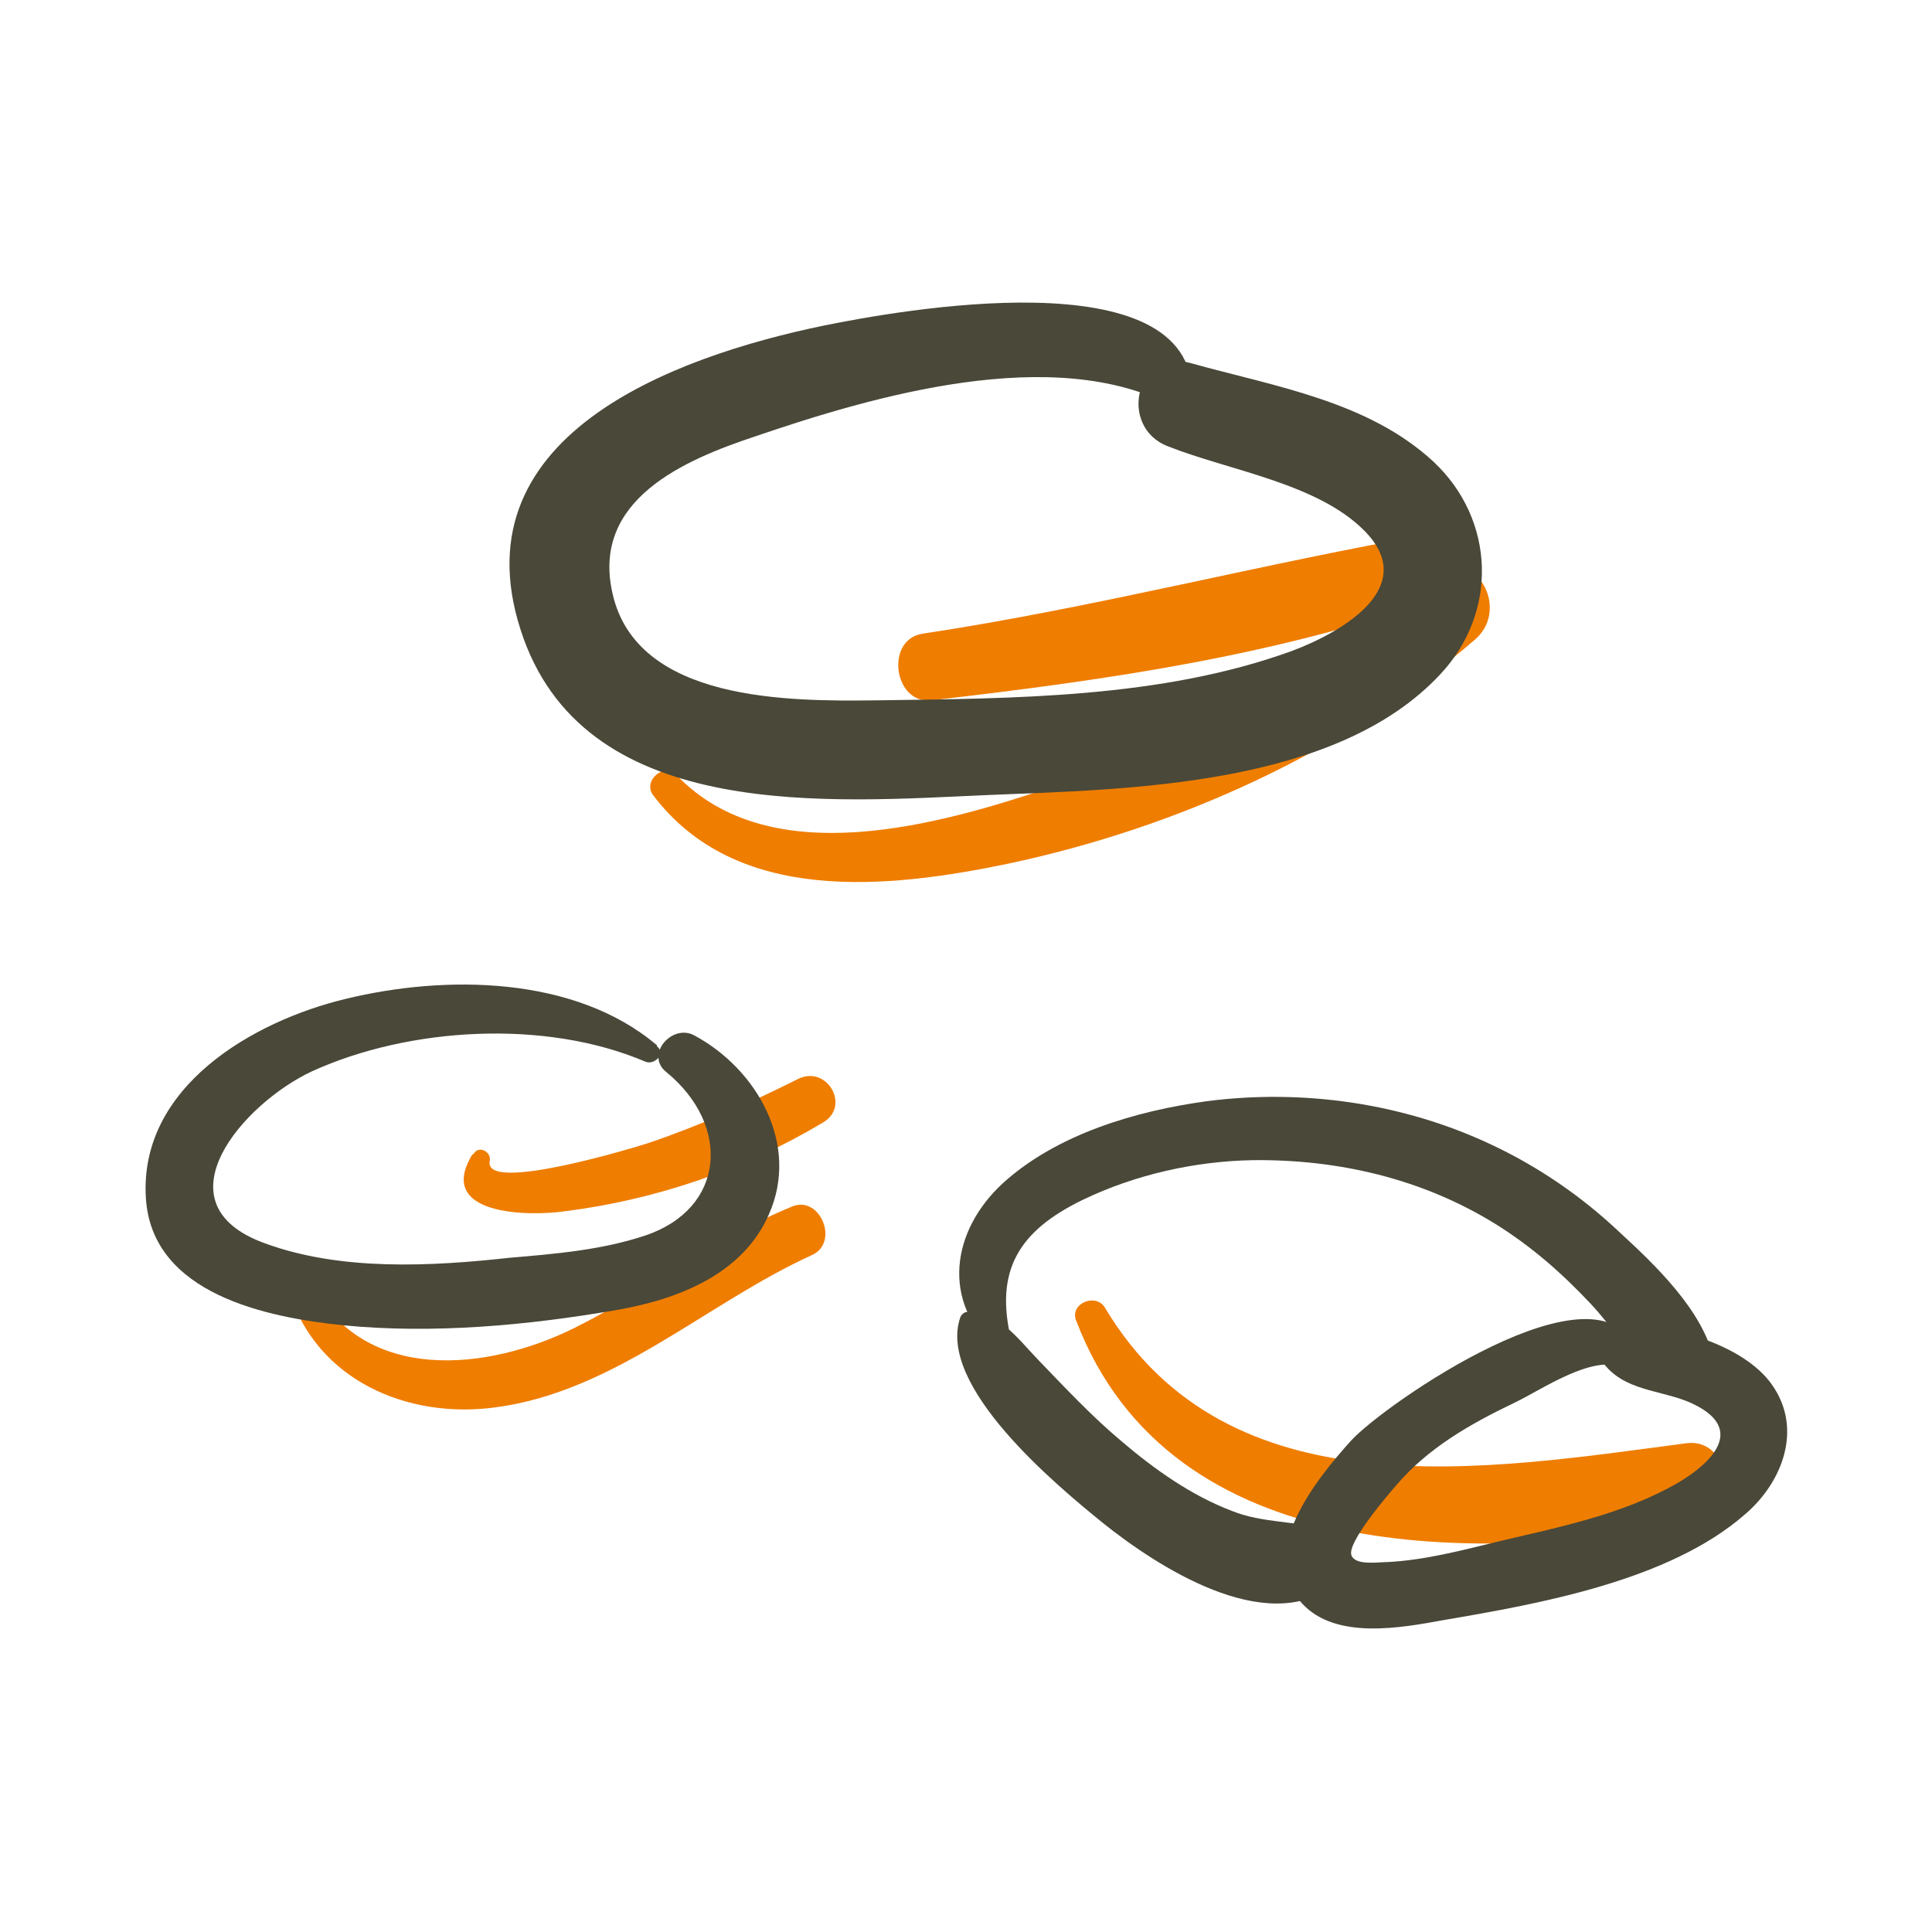 <?xml version="1.0" encoding="UTF-8"?> <svg xmlns="http://www.w3.org/2000/svg" id="Ebene_1" version="1.1" viewBox="0 0 200 200"><!-- Generator: Adobe Illustrator 29.2.1, SVG Export Plug-In . SVG Version: 2.1.0 Build 116) --><defs><style> .st0 { fill: #494839; } .st1 { fill: #ef7d00; } </style></defs><g><path class="st1" d="M48.9,119.5c-3.9,6.4,6,6.4,9.5,5.9,9.5-1.2,18.6-4.3,26.8-9.2,2.9-1.7.4-6-2.6-4.5-5,2.5-10.1,4.8-15.4,6.6-1.2.4-17.2,5.3-16.5,1.9.2-1-1.2-1.7-1.7-.7h0Z"></path><path class="st1" d="M30,133.9c2.9,9,12.2,13,21.2,11.8,12.4-1.6,21.9-10.8,32.9-15.8,2.8-1.3.8-6.2-2.1-5-8.1,3.3-14.9,8.8-22.6,12.6-8.9,4.4-21.6,5.8-27.1-4.5-.6-1.2-2.6-.4-2.2.9h0Z"></path><path class="st0" d="M68,108.2c-8.5-7.2-21.9-7.3-32.2-4.8-9.6,2.3-21.4,9.1-20.7,20.6.6,10,12.6,12.4,20.5,13.2,9.3.9,19.1,0,28.3-1.6,6.3-1.1,13-3.7,15.7-9.9,3.2-7.2-1.2-15-7.7-18.5-2.3-1.3-5.2,2-2.9,3.8,6.7,5.5,6.1,14.1-2.2,16.9-4.5,1.5-9.3,1.9-14,2.3-8.2.9-17.5,1.4-25.4-1.5-11.3-4.1-2.2-14.5,4.9-17.8,10.1-4.6,24.2-5.4,34.5-1,.9.4,2.2-.8,1.2-1.6h0Z"></path></g><g><path class="st1" d="M67.6,82.3c8.6,11.4,24.3,9.7,36.8,7.1,17.4-3.7,34.8-11.5,48.3-23.2,3.8-3.3-.2-9.9-4.4-6.7-12.1,9.3-24.7,17.1-39.2,21.9-11.6,3.9-29.3,9.1-39.1-1.2-1.2-1.3-3.5.6-2.4,2.1h0Z"></path><path class="st1" d="M96.4,72.5c18.2-2.1,36.6-4.7,53.9-11.1,3.9-1.4,2.4-6.9-1.7-6.2-17.8,3.1-35.2,7.7-53.1,10.4-3.9.6-3,7.3.9,6.9h0Z"></path><path class="st0" d="M123.4,40.9c.2-14.4-30.7-8.7-38.1-7.2-15.5,3.2-38.6,11.5-31.1,32.4,6.9,19.1,31.9,16.9,48.1,16.2,14.6-.6,36-.9,46.8-12.5,6-6.4,5.7-16-.7-22-6.8-6.3-16.5-7.8-25.1-10.2-5.7-1.6-7.6,6.6-2.4,8.6,6.3,2.5,15.4,3.8,20.3,8.7,5.9,5.9-2.4,10.6-7.5,12.5-13.5,4.9-28.8,4.9-43,5.1-8.9.1-24.8.2-27.3-11.1-2.2-9.7,7.5-13.8,14.7-16.2,12.3-4.2,31-9.7,43.4-3.1.9.5,1.9-.1,1.9-1.1h0Z"></path></g><g><path class="st1" d="M111.4,136.7c9.8,25.7,41.9,25,64.3,21,4.6-.8,3.6-8.9-1.1-8.3-20.6,2.7-47.4,7.4-60.2-14-.9-1.6-3.7-.5-3,1.3h0Z"></path><path class="st0" d="M169.4,139.9c-3.6-10.1-26.2,5.5-29.6,9.3-3.5,3.9-9.8,11.6-5,16.8,3.5,3.8,10.3,2.5,14.7,1.7,10-1.7,23.3-4.1,31.1-10.9,3.9-3.3,6.1-8.9,2.8-13.5-2.9-4.1-10.4-6.2-15.3-6.2-2.4,0-3.3,2.8-1.8,4.4,2.4,2.7,6.3,2.4,9.3,4,5,2.6,1.5,6-1.9,8-5.7,3.3-12.4,4.6-18.7,6.1-3.7.9-7.5,1.9-11.3,2.1-1,0-3.4.4-3.8-.7-.5-1.3,3.9-6.4,4.6-7.2,3.3-3.9,7.7-6.4,12.3-8.6,2.9-1.4,7.9-4.9,11.1-3.7.9.3,1.9-.7,1.6-1.6h0Z"></path><path class="st0" d="M99.4,136.4c-2.4,7.1,9.9,17.3,14.7,21.2,5.6,4.5,16.9,11.9,24,6.5,2.1-1.6,2-4.8-.7-5.7-3.3-1-6.7-.7-9.9-2-4.2-1.6-8-4.3-11.4-7.2-3.1-2.6-5.8-5.5-8.6-8.4-2.3-2.4-3.9-4.8-7.3-5-.4,0-.7.3-.8.6h0Z"></path><path class="st0" d="M104.7,138.8c-1.8-7.3.8-11.4,7.4-14.6,5.4-2.6,11.6-4,17.6-4.1,8.8-.1,17.5,1.9,25.1,6.6,3.7,2.3,6.9,5.1,9.9,8.3,2.8,3,4.9,6.8,8.3,9.1,2.3,1.6,5-1,4.4-3.4-1.1-5-6-9.7-9.7-13.1-3.9-3.7-8.4-6.8-13.3-9.1-9.1-4.3-19.5-5.8-29.5-4.5-7.3,1-15.5,3.4-21.1,8.5-5.3,4.9-6.4,12.2-.7,17.3.7.6,1.7,0,1.5-.9h0Z"></path></g></svg> 